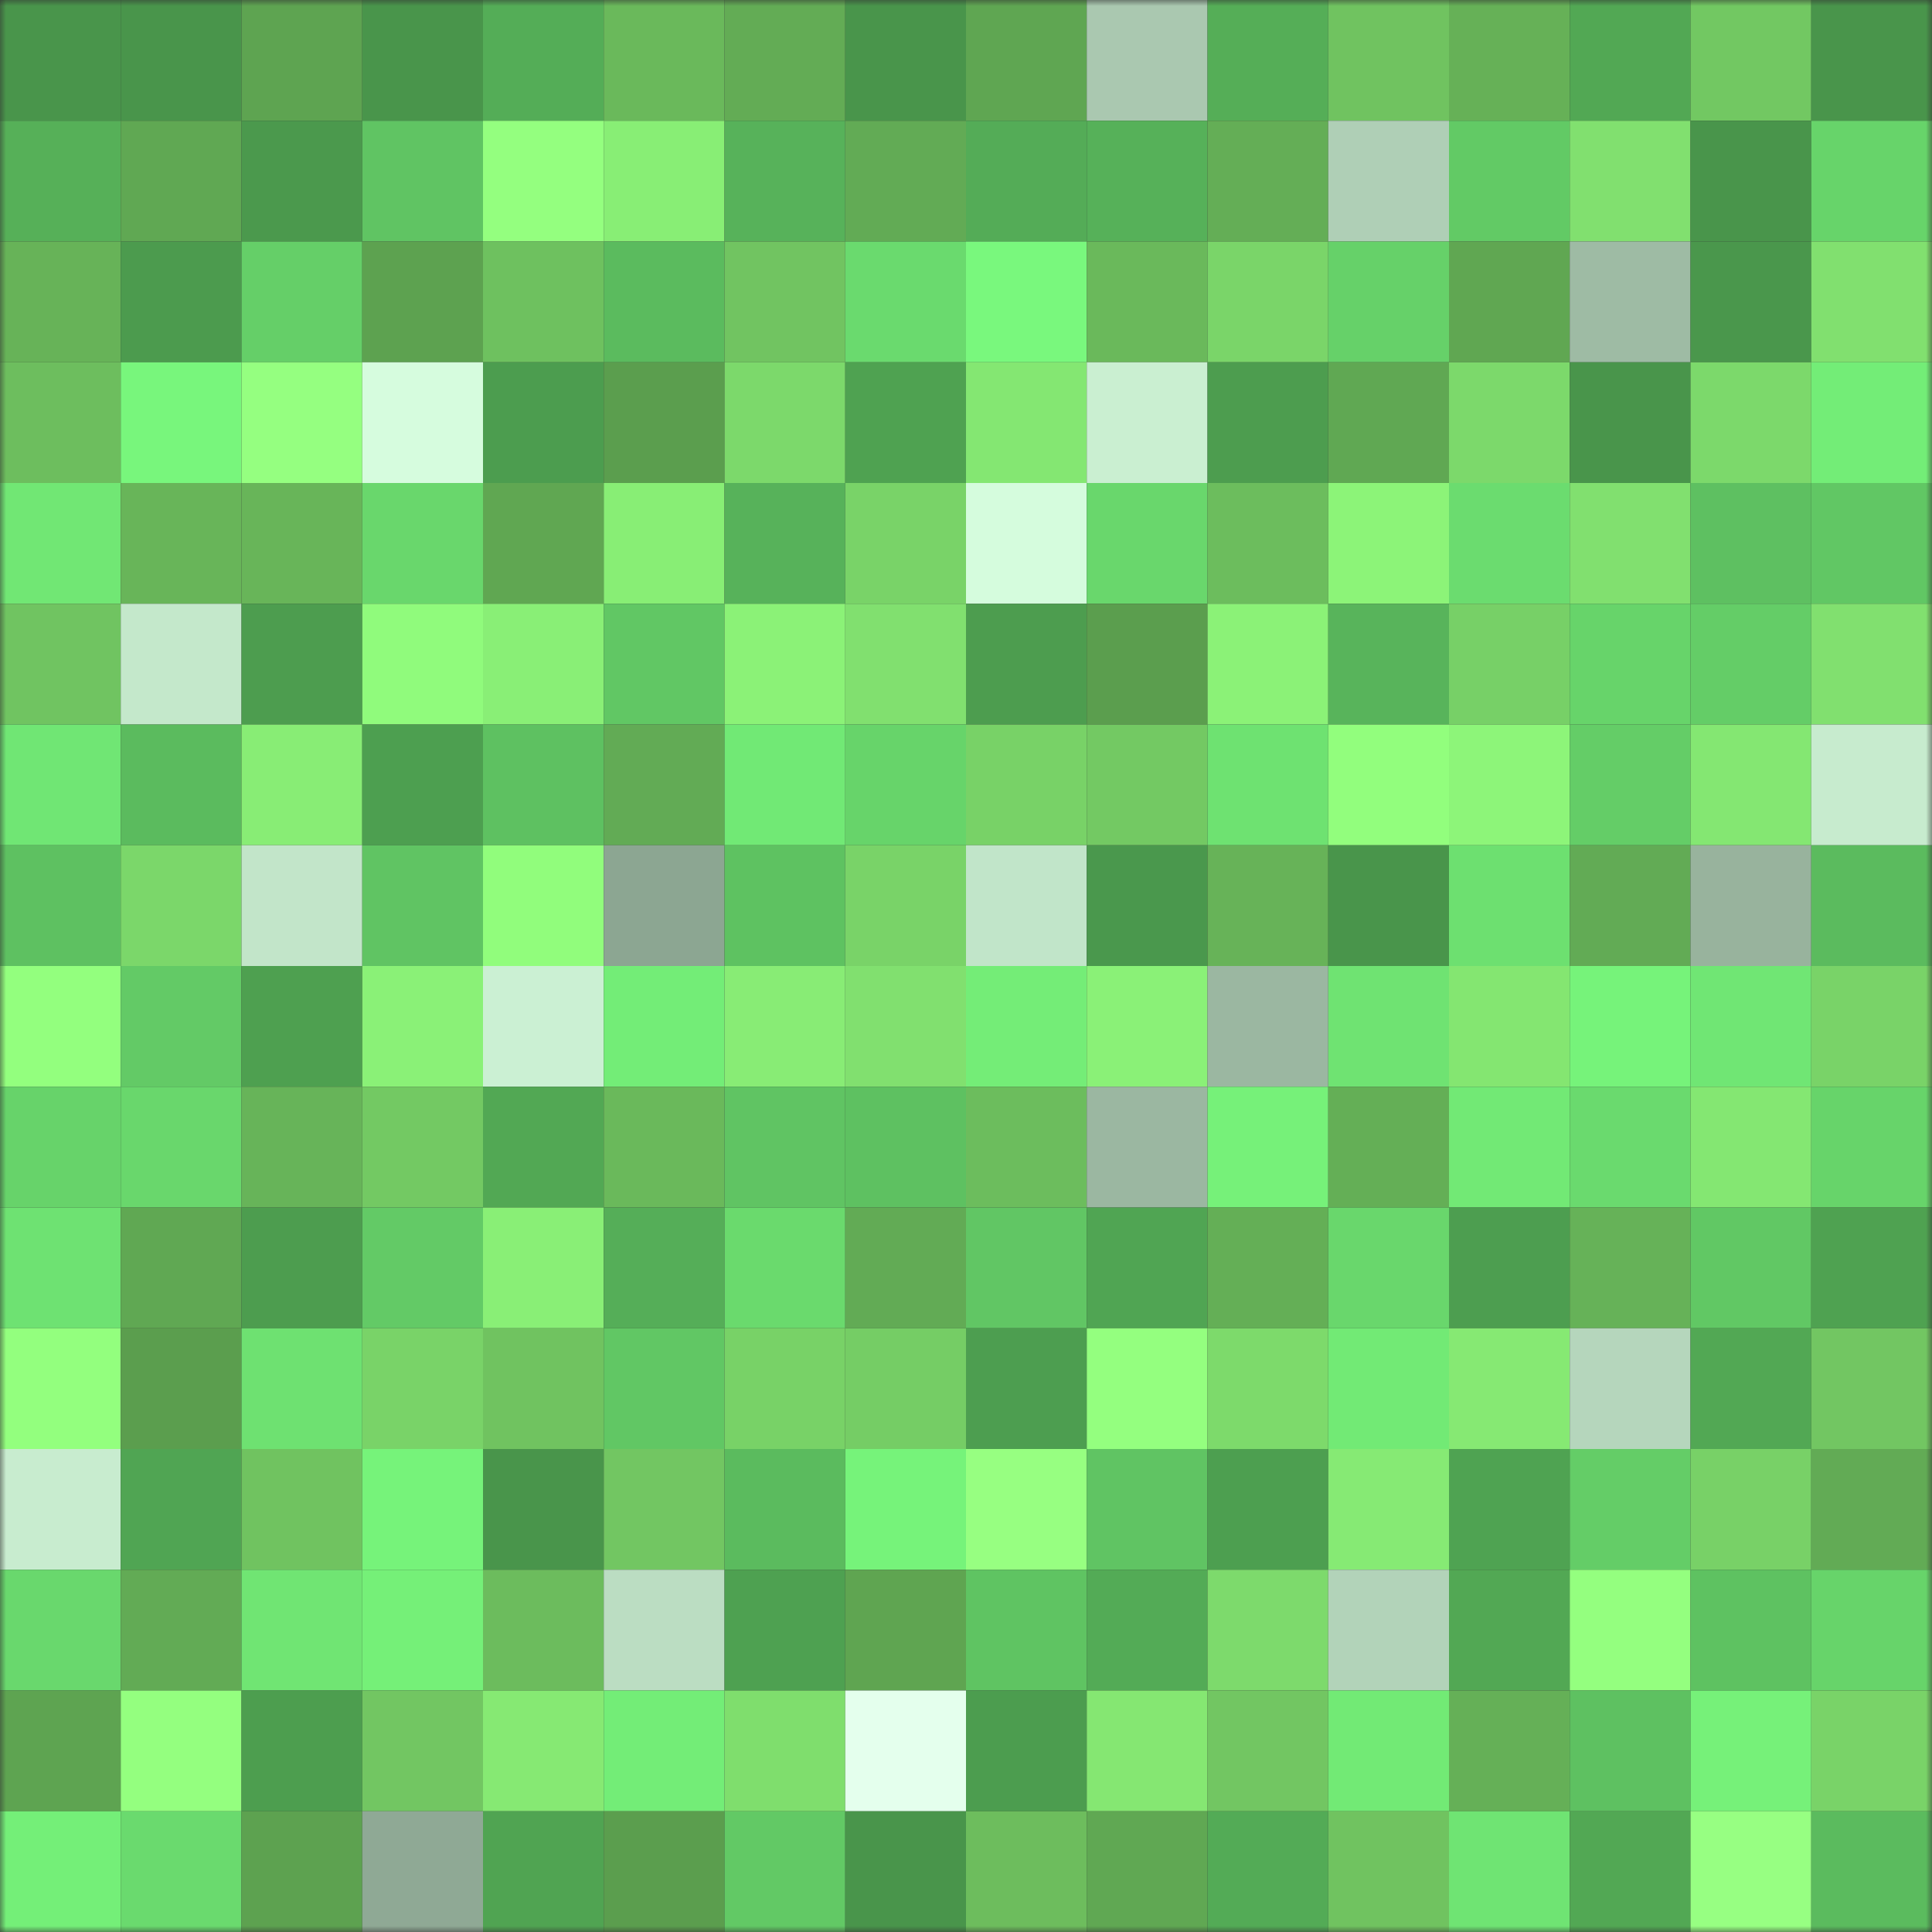 <svg viewBox="0 0 160 160" fill="none" role="img" xmlns="http://www.w3.org/2000/svg" width="240" height="240" name="lens%2Csgxhchch.lens"><rect x="0" y="0" width="160" height="160" fill="#333333" stroke="none"/><mask id="1461478384" mask-type="alpha" maskUnits="userSpaceOnUse" x="0" y="0" width="160" height="160"><rect width="160" height="160" fill="#FFFFFF"></rect></mask><g mask="url(#1461478384)"><rect x="0" y="0" width="10" height="10" fill="#49954b"></rect><rect x="10" y="0" width="10" height="10" fill="#49954b"></rect><rect x="20" y="0" width="10" height="10" fill="#5ea451"></rect><rect x="30" y="0" width="10" height="10" fill="#49954b"></rect><rect x="40" y="0" width="10" height="10" fill="#54ad57"></rect><rect x="50" y="0" width="10" height="10" fill="#6ab95b"></rect><rect x="60" y="0" width="10" height="10" fill="#63ac55"></rect><rect x="70" y="0" width="10" height="10" fill="#49954b"></rect><rect x="80" y="0" width="10" height="10" fill="#5fa652"></rect><rect x="90" y="0" width="10" height="10" fill="#aac8b0"></rect><rect x="100" y="0" width="10" height="10" fill="#55ae57"></rect><rect x="110" y="0" width="10" height="10" fill="#70c360"></rect><rect x="120" y="0" width="10" height="10" fill="#66b157"></rect><rect x="130" y="0" width="10" height="10" fill="#52a854"></rect><rect x="140" y="0" width="10" height="10" fill="#72c862"></rect><rect x="150" y="0" width="10" height="10" fill="#49954b"></rect><rect x="0" y="10" width="10" height="10" fill="#56b058"></rect><rect x="10" y="10" width="10" height="10" fill="#60a853"></rect><rect x="20" y="10" width="10" height="10" fill="#4b994d"></rect><rect x="30" y="10" width="10" height="10" fill="#60c463"></rect><rect x="40" y="10" width="10" height="10" fill="#94ff7f"></rect><rect x="50" y="10" width="10" height="10" fill="#88ee75"></rect><rect x="60" y="10" width="10" height="10" fill="#57b25a"></rect><rect x="70" y="10" width="10" height="10" fill="#62ab55"></rect><rect x="80" y="10" width="10" height="10" fill="#54ac57"></rect><rect x="90" y="10" width="10" height="10" fill="#56b159"></rect><rect x="100" y="10" width="10" height="10" fill="#64ae56"></rect><rect x="110" y="10" width="10" height="10" fill="#afcfb6"></rect><rect x="120" y="10" width="10" height="10" fill="#62ca65"></rect><rect x="130" y="10" width="10" height="10" fill="#81e06f"></rect><rect x="140" y="10" width="10" height="10" fill="#49954b"></rect><rect x="150" y="10" width="10" height="10" fill="#67d46a"></rect><rect x="0" y="20" width="10" height="10" fill="#67b358"></rect><rect x="10" y="20" width="10" height="10" fill="#4c9b4e"></rect><rect x="20" y="20" width="10" height="10" fill="#65cf68"></rect><rect x="30" y="20" width="10" height="10" fill="#5da250"></rect><rect x="40" y="20" width="10" height="10" fill="#6ec15f"></rect><rect x="50" y="20" width="10" height="10" fill="#5bbb5e"></rect><rect x="60" y="20" width="10" height="10" fill="#71c461"></rect><rect x="70" y="20" width="10" height="10" fill="#6ada6e"></rect><rect x="80" y="20" width="10" height="10" fill="#79f87d"></rect><rect x="90" y="20" width="10" height="10" fill="#6ab95b"></rect><rect x="100" y="20" width="10" height="10" fill="#7ad569"></rect><rect x="110" y="20" width="10" height="10" fill="#66d169"></rect><rect x="120" y="20" width="10" height="10" fill="#60a752"></rect><rect x="130" y="20" width="10" height="10" fill="#9ebba4"></rect><rect x="140" y="20" width="10" height="10" fill="#4a974c"></rect><rect x="150" y="20" width="10" height="10" fill="#81e06f"></rect><rect x="0" y="30" width="10" height="10" fill="#6dbe5e"></rect><rect x="10" y="30" width="10" height="10" fill="#78f67c"></rect><rect x="20" y="30" width="10" height="10" fill="#95ff80"></rect><rect x="30" y="30" width="10" height="10" fill="#d6fcde"></rect><rect x="40" y="30" width="10" height="10" fill="#4c9d4f"></rect><rect x="50" y="30" width="10" height="10" fill="#5b9e4e"></rect><rect x="60" y="30" width="10" height="10" fill="#7cd96b"></rect><rect x="70" y="30" width="10" height="10" fill="#4fa251"></rect><rect x="80" y="30" width="10" height="10" fill="#84e772"></rect><rect x="90" y="30" width="10" height="10" fill="#caefd1"></rect><rect x="100" y="30" width="10" height="10" fill="#4d9d4f"></rect><rect x="110" y="30" width="10" height="10" fill="#60a853"></rect><rect x="120" y="30" width="10" height="10" fill="#7cd96b"></rect><rect x="130" y="30" width="10" height="10" fill="#49954b"></rect><rect x="140" y="30" width="10" height="10" fill="#7cd96b"></rect><rect x="150" y="30" width="10" height="10" fill="#73ed77"></rect><rect x="0" y="40" width="10" height="10" fill="#71e774"></rect><rect x="10" y="40" width="10" height="10" fill="#68b559"></rect><rect x="20" y="40" width="10" height="10" fill="#68b559"></rect><rect x="30" y="40" width="10" height="10" fill="#69d76c"></rect><rect x="40" y="40" width="10" height="10" fill="#60a752"></rect><rect x="50" y="40" width="10" height="10" fill="#88ee75"></rect><rect x="60" y="40" width="10" height="10" fill="#57b25a"></rect><rect x="70" y="40" width="10" height="10" fill="#79d368"></rect><rect x="80" y="40" width="10" height="10" fill="#d5fcdd"></rect><rect x="90" y="40" width="10" height="10" fill="#69d76c"></rect><rect x="100" y="40" width="10" height="10" fill="#6cbd5d"></rect><rect x="110" y="40" width="10" height="10" fill="#8cf478"></rect><rect x="120" y="40" width="10" height="10" fill="#6bdc6f"></rect><rect x="130" y="40" width="10" height="10" fill="#81e06f"></rect><rect x="140" y="40" width="10" height="10" fill="#5ec061"></rect><rect x="150" y="40" width="10" height="10" fill="#61c764"></rect><rect x="0" y="50" width="10" height="10" fill="#70c461"></rect><rect x="10" y="50" width="10" height="10" fill="#c4e8cb"></rect><rect x="20" y="50" width="10" height="10" fill="#4d9d4f"></rect><rect x="30" y="50" width="10" height="10" fill="#90fb7c"></rect><rect x="40" y="50" width="10" height="10" fill="#89ef76"></rect><rect x="50" y="50" width="10" height="10" fill="#61c764"></rect><rect x="60" y="50" width="10" height="10" fill="#8bf277"></rect><rect x="70" y="50" width="10" height="10" fill="#81e06f"></rect><rect x="80" y="50" width="10" height="10" fill="#4d9d4f"></rect><rect x="90" y="50" width="10" height="10" fill="#5b9e4e"></rect><rect x="100" y="50" width="10" height="10" fill="#8bf277"></rect><rect x="110" y="50" width="10" height="10" fill="#58b45b"></rect><rect x="120" y="50" width="10" height="10" fill="#77d067"></rect><rect x="130" y="50" width="10" height="10" fill="#67d46a"></rect><rect x="140" y="50" width="10" height="10" fill="#64cd67"></rect><rect x="150" y="50" width="10" height="10" fill="#81e06f"></rect><rect x="0" y="60" width="10" height="10" fill="#70e674"></rect><rect x="10" y="60" width="10" height="10" fill="#5bbb5e"></rect><rect x="20" y="60" width="10" height="10" fill="#88ed75"></rect><rect x="30" y="60" width="10" height="10" fill="#4d9f50"></rect><rect x="40" y="60" width="10" height="10" fill="#5ec161"></rect><rect x="50" y="60" width="10" height="10" fill="#62ab55"></rect><rect x="60" y="60" width="10" height="10" fill="#71e975"></rect><rect x="70" y="60" width="10" height="10" fill="#67d46a"></rect><rect x="80" y="60" width="10" height="10" fill="#78d267"></rect><rect x="90" y="60" width="10" height="10" fill="#73c963"></rect><rect x="100" y="60" width="10" height="10" fill="#6ee271"></rect><rect x="110" y="60" width="10" height="10" fill="#92fe7d"></rect><rect x="120" y="60" width="10" height="10" fill="#8df579"></rect><rect x="130" y="60" width="10" height="10" fill="#64cd67"></rect><rect x="140" y="60" width="10" height="10" fill="#84e772"></rect><rect x="150" y="60" width="10" height="10" fill="#c7ebce"></rect><rect x="0" y="70" width="10" height="10" fill="#5ec161"></rect><rect x="10" y="70" width="10" height="10" fill="#7bd76a"></rect><rect x="20" y="70" width="10" height="10" fill="#c2e5c9"></rect><rect x="30" y="70" width="10" height="10" fill="#60c463"></rect><rect x="40" y="70" width="10" height="10" fill="#91fd7c"></rect><rect x="50" y="70" width="10" height="10" fill="#8ca692"></rect><rect x="60" y="70" width="10" height="10" fill="#5ec261"></rect><rect x="70" y="70" width="10" height="10" fill="#79d368"></rect><rect x="80" y="70" width="10" height="10" fill="#c1e5c9"></rect><rect x="90" y="70" width="10" height="10" fill="#4a984d"></rect><rect x="100" y="70" width="10" height="10" fill="#67b358"></rect><rect x="110" y="70" width="10" height="10" fill="#49954b"></rect><rect x="120" y="70" width="10" height="10" fill="#6de070"></rect><rect x="130" y="70" width="10" height="10" fill="#62ab55"></rect><rect x="140" y="70" width="10" height="10" fill="#98b39d"></rect><rect x="150" y="70" width="10" height="10" fill="#5bbb5e"></rect><rect x="0" y="80" width="10" height="10" fill="#93ff7e"></rect><rect x="10" y="80" width="10" height="10" fill="#63ca66"></rect><rect x="20" y="80" width="10" height="10" fill="#4ea050"></rect><rect x="30" y="80" width="10" height="10" fill="#8af177"></rect><rect x="40" y="80" width="10" height="10" fill="#cbf0d3"></rect><rect x="50" y="80" width="10" height="10" fill="#73ed77"></rect><rect x="60" y="80" width="10" height="10" fill="#88ec75"></rect><rect x="70" y="80" width="10" height="10" fill="#81e06f"></rect><rect x="80" y="80" width="10" height="10" fill="#74ed77"></rect><rect x="90" y="80" width="10" height="10" fill="#8af177"></rect><rect x="100" y="80" width="10" height="10" fill="#9bb7a1"></rect><rect x="110" y="80" width="10" height="10" fill="#6fe372"></rect><rect x="120" y="80" width="10" height="10" fill="#84e671"></rect><rect x="130" y="80" width="10" height="10" fill="#76f37a"></rect><rect x="140" y="80" width="10" height="10" fill="#70e674"></rect><rect x="150" y="80" width="10" height="10" fill="#79d368"></rect><rect x="0" y="90" width="10" height="10" fill="#67d36a"></rect><rect x="10" y="90" width="10" height="10" fill="#69d76c"></rect><rect x="20" y="90" width="10" height="10" fill="#67b459"></rect><rect x="30" y="90" width="10" height="10" fill="#73c963"></rect><rect x="40" y="90" width="10" height="10" fill="#52a854"></rect><rect x="50" y="90" width="10" height="10" fill="#6ab95b"></rect><rect x="60" y="90" width="10" height="10" fill="#60c463"></rect><rect x="70" y="90" width="10" height="10" fill="#5ec161"></rect><rect x="80" y="90" width="10" height="10" fill="#6cbd5d"></rect><rect x="90" y="90" width="10" height="10" fill="#9bb7a1"></rect><rect x="100" y="90" width="10" height="10" fill="#76f179"></rect><rect x="110" y="90" width="10" height="10" fill="#64af56"></rect><rect x="120" y="90" width="10" height="10" fill="#72e975"></rect><rect x="130" y="90" width="10" height="10" fill="#6ada6e"></rect><rect x="140" y="90" width="10" height="10" fill="#84e772"></rect><rect x="150" y="90" width="10" height="10" fill="#67d46a"></rect><rect x="0" y="100" width="10" height="10" fill="#6ee272"></rect><rect x="10" y="100" width="10" height="10" fill="#60a853"></rect><rect x="20" y="100" width="10" height="10" fill="#4d9d4f"></rect><rect x="30" y="100" width="10" height="10" fill="#63ca66"></rect><rect x="40" y="100" width="10" height="10" fill="#89ef76"></rect><rect x="50" y="100" width="10" height="10" fill="#55ae58"></rect><rect x="60" y="100" width="10" height="10" fill="#6ada6d"></rect><rect x="70" y="100" width="10" height="10" fill="#62ab55"></rect><rect x="80" y="100" width="10" height="10" fill="#61c664"></rect><rect x="90" y="100" width="10" height="10" fill="#50a553"></rect><rect x="100" y="100" width="10" height="10" fill="#64af56"></rect><rect x="110" y="100" width="10" height="10" fill="#69d76c"></rect><rect x="120" y="100" width="10" height="10" fill="#4d9e50"></rect><rect x="130" y="100" width="10" height="10" fill="#66b258"></rect><rect x="140" y="100" width="10" height="10" fill="#61c864"></rect><rect x="150" y="100" width="10" height="10" fill="#4fa251"></rect><rect x="0" y="110" width="10" height="10" fill="#93ff7e"></rect><rect x="10" y="110" width="10" height="10" fill="#5b9e4e"></rect><rect x="20" y="110" width="10" height="10" fill="#6ee171"></rect><rect x="30" y="110" width="10" height="10" fill="#79d368"></rect><rect x="40" y="110" width="10" height="10" fill="#70c360"></rect><rect x="50" y="110" width="10" height="10" fill="#61c764"></rect><rect x="60" y="110" width="10" height="10" fill="#78d267"></rect><rect x="70" y="110" width="10" height="10" fill="#75cd65"></rect><rect x="80" y="110" width="10" height="10" fill="#4d9e50"></rect><rect x="90" y="110" width="10" height="10" fill="#94ff7f"></rect><rect x="100" y="110" width="10" height="10" fill="#7dda6b"></rect><rect x="110" y="110" width="10" height="10" fill="#72ea75"></rect><rect x="120" y="110" width="10" height="10" fill="#86e973"></rect><rect x="130" y="110" width="10" height="10" fill="#b5d6bc"></rect><rect x="140" y="110" width="10" height="10" fill="#52a854"></rect><rect x="150" y="110" width="10" height="10" fill="#72c662"></rect><rect x="0" y="120" width="10" height="10" fill="#c8eccf"></rect><rect x="10" y="120" width="10" height="10" fill="#50a553"></rect><rect x="20" y="120" width="10" height="10" fill="#70c360"></rect><rect x="30" y="120" width="10" height="10" fill="#76f37a"></rect><rect x="40" y="120" width="10" height="10" fill="#49954b"></rect><rect x="50" y="120" width="10" height="10" fill="#72c662"></rect><rect x="60" y="120" width="10" height="10" fill="#5bbb5e"></rect><rect x="70" y="120" width="10" height="10" fill="#76f37a"></rect><rect x="80" y="120" width="10" height="10" fill="#97ff81"></rect><rect x="90" y="120" width="10" height="10" fill="#60c463"></rect><rect x="100" y="120" width="10" height="10" fill="#4d9f50"></rect><rect x="110" y="120" width="10" height="10" fill="#86ea74"></rect><rect x="120" y="120" width="10" height="10" fill="#4fa352"></rect><rect x="130" y="120" width="10" height="10" fill="#64cd67"></rect><rect x="140" y="120" width="10" height="10" fill="#78d167"></rect><rect x="150" y="120" width="10" height="10" fill="#62ab55"></rect><rect x="0" y="130" width="10" height="10" fill="#69d86d"></rect><rect x="10" y="130" width="10" height="10" fill="#62ab55"></rect><rect x="20" y="130" width="10" height="10" fill="#70e573"></rect><rect x="30" y="130" width="10" height="10" fill="#75f078"></rect><rect x="40" y="130" width="10" height="10" fill="#6cbc5d"></rect><rect x="50" y="130" width="10" height="10" fill="#bbddc2"></rect><rect x="60" y="130" width="10" height="10" fill="#4ea151"></rect><rect x="70" y="130" width="10" height="10" fill="#5fa551"></rect><rect x="80" y="130" width="10" height="10" fill="#5fc462"></rect><rect x="90" y="130" width="10" height="10" fill="#53ab56"></rect><rect x="100" y="130" width="10" height="10" fill="#7dda6c"></rect><rect x="110" y="130" width="10" height="10" fill="#b2d3b9"></rect><rect x="120" y="130" width="10" height="10" fill="#52a854"></rect><rect x="130" y="130" width="10" height="10" fill="#94ff7f"></rect><rect x="140" y="130" width="10" height="10" fill="#5ec261"></rect><rect x="150" y="130" width="10" height="10" fill="#67d46a"></rect><rect x="0" y="140" width="10" height="10" fill="#5ea451"></rect><rect x="10" y="140" width="10" height="10" fill="#94ff7f"></rect><rect x="20" y="140" width="10" height="10" fill="#4d9e4f"></rect><rect x="30" y="140" width="10" height="10" fill="#72c662"></rect><rect x="40" y="140" width="10" height="10" fill="#86e973"></rect><rect x="50" y="140" width="10" height="10" fill="#73ed77"></rect><rect x="60" y="140" width="10" height="10" fill="#7fde6d"></rect><rect x="70" y="140" width="10" height="10" fill="#e4ffed"></rect><rect x="80" y="140" width="10" height="10" fill="#4c9d4f"></rect><rect x="90" y="140" width="10" height="10" fill="#85e772"></rect><rect x="100" y="140" width="10" height="10" fill="#72c662"></rect><rect x="110" y="140" width="10" height="10" fill="#72ea75"></rect><rect x="120" y="140" width="10" height="10" fill="#65b057"></rect><rect x="130" y="140" width="10" height="10" fill="#5ec161"></rect><rect x="140" y="140" width="10" height="10" fill="#76f179"></rect><rect x="150" y="140" width="10" height="10" fill="#79d368"></rect><rect x="0" y="150" width="10" height="10" fill="#74ef78"></rect><rect x="10" y="150" width="10" height="10" fill="#6ada6e"></rect><rect x="20" y="150" width="10" height="10" fill="#5da250"></rect><rect x="30" y="150" width="10" height="10" fill="#8fa995"></rect><rect x="40" y="150" width="10" height="10" fill="#50a452"></rect><rect x="50" y="150" width="10" height="10" fill="#5b9e4e"></rect><rect x="60" y="150" width="10" height="10" fill="#62c965"></rect><rect x="70" y="150" width="10" height="10" fill="#49954b"></rect><rect x="80" y="150" width="10" height="10" fill="#6dbd5d"></rect><rect x="90" y="150" width="10" height="10" fill="#60a853"></rect><rect x="100" y="150" width="10" height="10" fill="#53ab56"></rect><rect x="110" y="150" width="10" height="10" fill="#70c360"></rect><rect x="120" y="150" width="10" height="10" fill="#6fe473"></rect><rect x="130" y="150" width="10" height="10" fill="#52a854"></rect><rect x="140" y="150" width="10" height="10" fill="#97ff82"></rect><rect x="150" y="150" width="10" height="10" fill="#5bbb5e"></rect></g></svg>